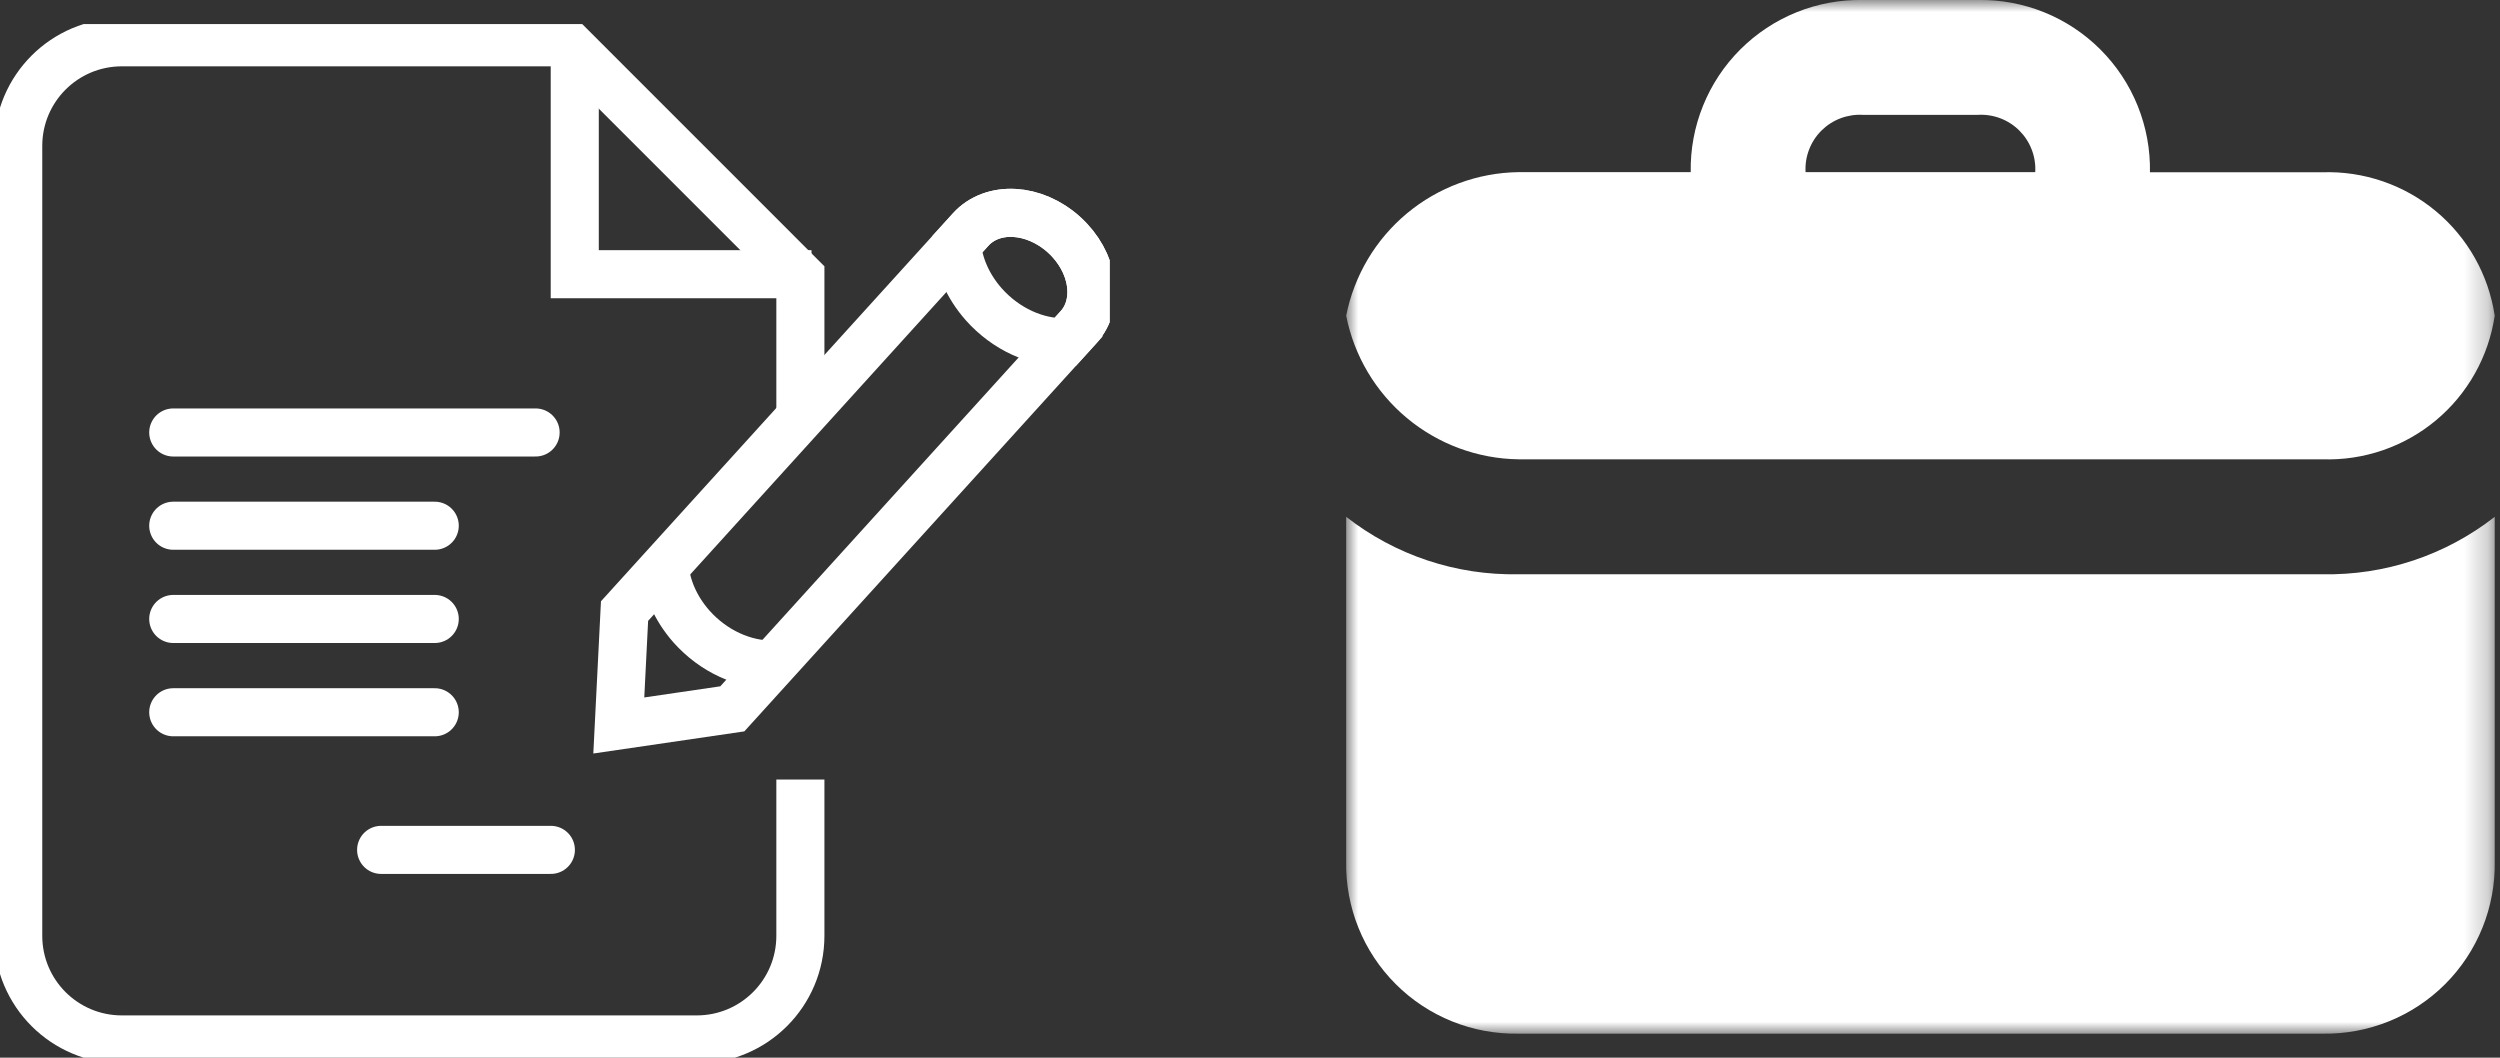 <svg width="104" height="44" viewBox="0 0 104 44" fill="none" xmlns="http://www.w3.org/2000/svg">
<rect x="0" y="0" width="104" height="44" fill="#333333" stroke="none"/>
<mask id="mask0_1022_11070" style="mask-type:luminance" maskUnits="userSpaceOnUse" x="56" y="0" width="48" height="43">
<path d="M103.778 0H56V43H103.778V0Z" fill="white"/>
</mask>
<g mask="url(#mask0_1022_11070)">
<path d="M103.78 21.5V35.832C103.797 36.778 103.624 37.718 103.269 38.595C102.915 39.473 102.388 40.27 101.719 40.939C101.05 41.608 100.253 42.135 99.375 42.489C98.498 42.843 97.558 43.017 96.612 43H63.169C62.223 43.017 61.283 42.843 60.406 42.489C59.528 42.135 58.731 41.608 58.062 40.939C57.393 40.27 56.865 39.473 56.511 38.595C56.157 37.718 55.984 36.778 56.001 35.832V21.5C58.044 23.097 60.576 23.941 63.169 23.889H96.612C99.205 23.942 101.737 23.098 103.78 21.5ZM56.001 13.134C56.331 11.468 57.222 9.966 58.527 8.878C59.832 7.791 61.471 7.185 63.169 7.161H70.334C70.317 6.216 70.491 5.276 70.846 4.4C71.2 3.523 71.727 2.726 72.396 2.058C73.065 1.39 73.862 0.863 74.739 0.509C75.616 0.156 76.556 -0.018 77.501 -0H82.27C83.216 -0.018 84.156 0.156 85.034 0.51C85.911 0.864 86.708 1.391 87.377 2.06C88.046 2.729 88.574 3.526 88.928 4.404C89.282 5.281 89.455 6.221 89.438 7.167H96.606C98.326 7.108 100.007 7.683 101.33 8.783C102.653 9.884 103.525 11.432 103.78 13.134C103.526 14.836 102.656 16.385 101.334 17.487C100.012 18.588 98.332 19.165 96.612 19.107H63.169C61.471 19.084 59.832 18.477 58.527 17.39C57.222 16.303 56.331 14.8 56.001 13.134ZM75.112 7.161H84.666C84.684 6.842 84.635 6.523 84.52 6.225C84.406 5.927 84.23 5.656 84.004 5.431C83.778 5.206 83.506 5.031 83.207 4.918C82.908 4.806 82.589 4.758 82.27 4.778H77.501C77.182 4.759 76.863 4.808 76.565 4.921C76.266 5.034 75.995 5.21 75.769 5.435C75.543 5.661 75.368 5.932 75.255 6.231C75.141 6.529 75.093 6.849 75.112 7.167" fill="white"/>
</g>
<g clip-path="url(#clip0_1022_11070)">
<path d="M33.296 32.43V38.929C33.296 41.312 31.368 43.241 28.984 43.241H5.07C2.686 43.241 0.758 41.312 0.758 38.929V6.071C0.758 3.687 2.686 1.759 5.07 1.759H23.564L23.913 2.108L33.205 11.401L33.296 11.492V17.353" stroke="white" stroke-width="2" stroke-miterlimit="10"/>
<path d="M23.91 1.911V11.407H33.758" stroke="white" stroke-width="2" stroke-miterlimit="10"/>
<path fill-rule="evenodd" clip-rule="evenodd" d="M44.864 13.616L30.464 29.488L25.742 30.18L25.981 25.42L40.381 9.547C41.292 8.543 43.024 8.64 44.265 9.764C44.884 10.326 45.264 11.036 45.372 11.738C45.478 12.427 45.32 13.114 44.864 13.615V13.616Z" stroke="white" stroke-width="2" stroke-miterlimit="10"/>
<path fill-rule="evenodd" clip-rule="evenodd" d="M44.864 13.616L44.301 14.236C43.133 14.263 41.849 13.701 40.922 12.656C40.254 11.899 39.878 11.009 39.812 10.174L40.38 9.548C41.291 8.545 43.024 8.642 44.264 9.765C44.884 10.327 45.263 11.038 45.371 11.739C45.477 12.429 45.32 13.115 44.864 13.616Z" stroke="white" stroke-width="2" stroke-miterlimit="10"/>
<path d="M27.652 23.576C27.719 24.412 28.094 25.301 28.762 26.059C29.689 27.104 30.965 27.659 32.136 27.644" stroke="white" stroke-width="2" stroke-miterlimit="10"/>
<path d="M7.207 17.991H22.281" stroke="white" stroke-width="2" stroke-linecap="round" stroke-linejoin="round"/>
<path d="M7.207 21.87H18.085" stroke="white" stroke-width="2" stroke-linecap="round" stroke-linejoin="round"/>
<path d="M7.207 25.749H18.085" stroke="white" stroke-width="2" stroke-linecap="round" stroke-linejoin="round"/>
<path d="M7.207 29.63H18.085" stroke="white" stroke-width="2" stroke-linecap="round" stroke-linejoin="round"/>
<path d="M15.855 35.355H22.916" stroke="white" stroke-width="2" stroke-linecap="round" stroke-linejoin="round"/>
</g>
<defs>
<clipPath id="clip0_1022_11070">
<rect width="46.161" height="43" fill="white" transform="translate(0 1)"/>
</clipPath>
</defs>
</svg>
